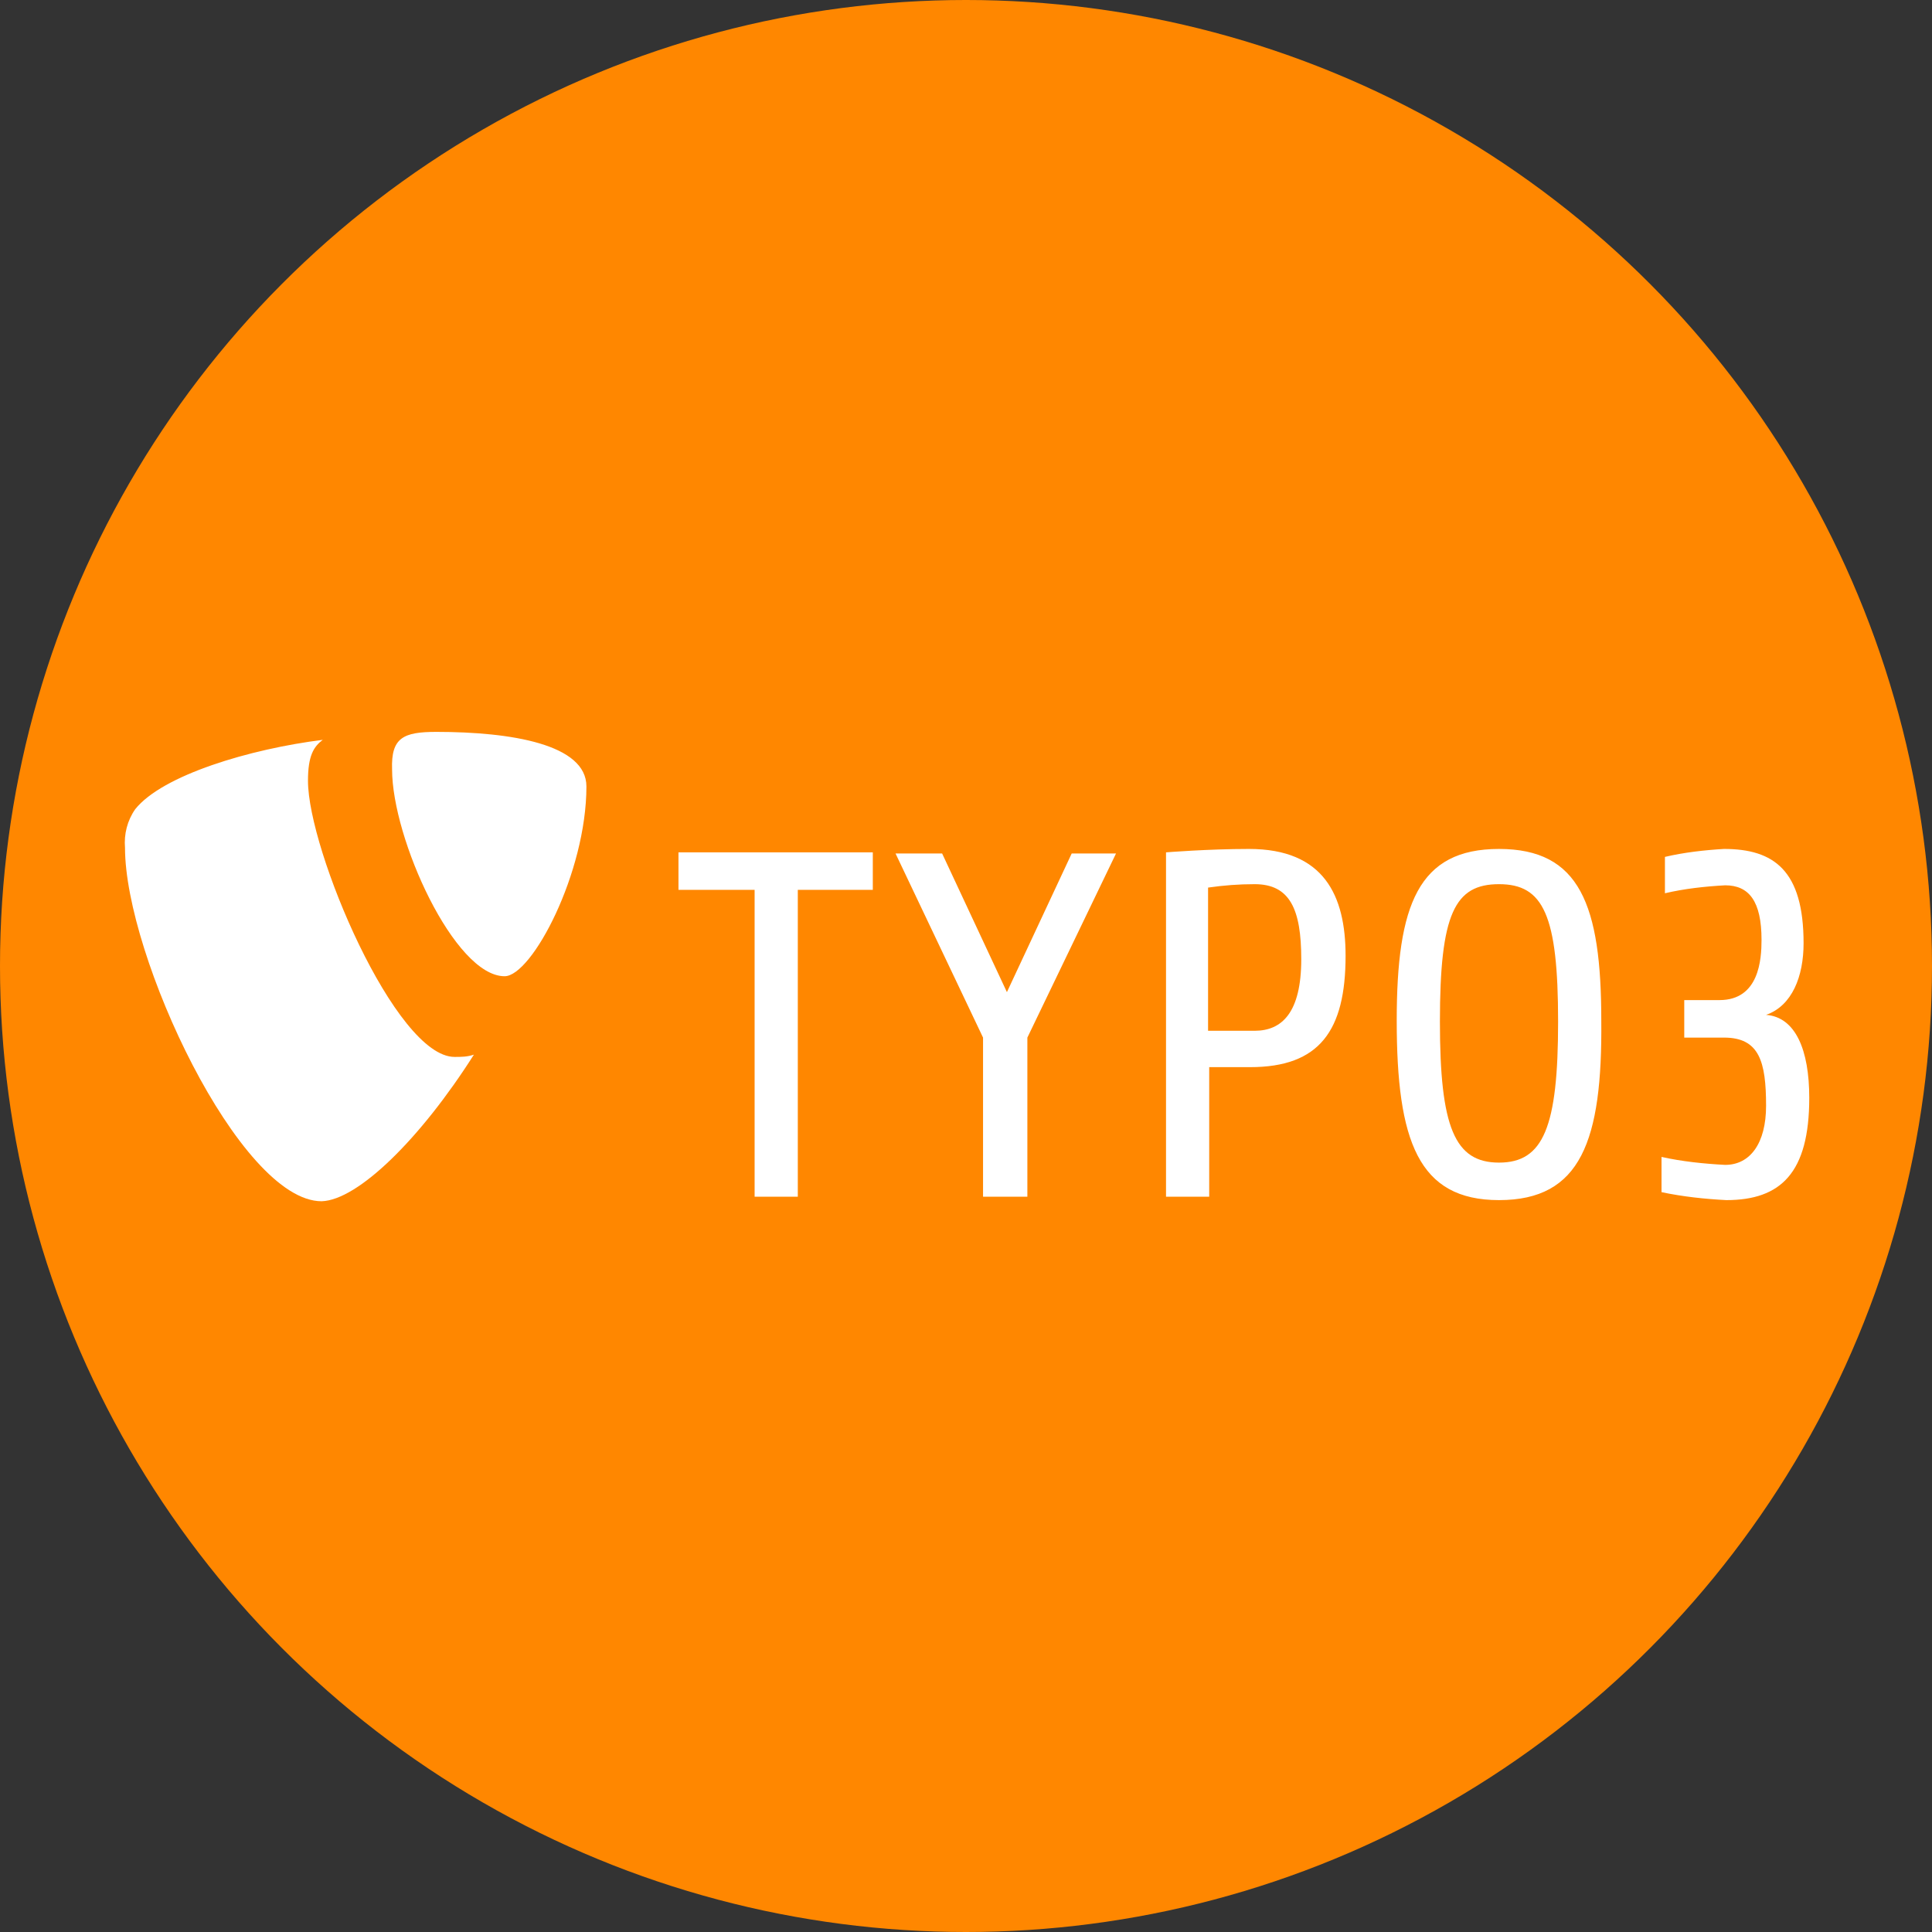 <?xml version="1.0" encoding="utf-8"?>
<!-- Generator: Adobe Illustrator 26.0.3, SVG Export Plug-In . SVG Version: 6.00 Build 0)  -->
<svg version="1.1" id="Layer_1" xmlns="http://www.w3.org/2000/svg" xmlns:xlink="http://www.w3.org/1999/xlink" x="0px" y="0px"
	 viewBox="0 0 170 170" style="enable-background:new 0 0 170 170;" xml:space="preserve">
<rect x="0" y="0" width="170" height="170" fill="#333333" stroke="none"/>
<style type="text/css">
	.st0{fill:#FF8700;}
	.st1{fill:#FFFFFF;}
</style>
<g id="Group_16519" transform="translate(-339 -6128)">
	<circle id="Ellipse_131" class="st0" cx="424" cy="6213" r="85"/>
</g>
<g id="typo3-1" transform="translate(1345 2480.5)">
	<path id="Path_8386" class="st1" d="M-1274.8-2402.2v27h-3.8v-27h-6.7v-3.3h17.1v3.3H-1274.8z M-1254.6-2389.2v14h-3.9v-14
		l-7.7-16.2h4.1l5.7,12.2l5.7-12.2h3.9L-1254.6-2389.2z M-1235-2386.6h-3.6v11.4h-3.8v-30.3c0,0,3.7-0.3,7.3-0.3
		c6.6,0,8.5,4.1,8.5,9.4C-1226.6-2389.8-1228.9-2386.6-1235-2386.6 M-1234.6-2402.7c-1.4,0-2.7,0.1-4.1,0.3v12.6h4.1
		c2.4,0,4.1-1.6,4.1-6.3C-1230.5-2400.5-1231.5-2402.7-1234.6-2402.7 M-1213.1-2374.9c-7.1,0-9-5.2-9-15.8c0-10.2,1.9-15.1,9-15.1
		c7.1,0,9,4.9,9,15.1C-1204-2380.1-1205.9-2374.9-1213.1-2374.9 M-1213.1-2402.7c-3.9,0-5.2,2.6-5.2,12.1c0,9.3,1.3,12.4,5.2,12.4
		c3.9,0,5.2-3.1,5.2-12.4C-1207.9-2400-1209.2-2402.7-1213.1-2402.7 M-1193.1-2374.9c-1.9-0.1-3.8-0.3-5.7-0.7v-3.1
		c1.8,0.4,3.7,0.6,5.6,0.7c2.2,0,3.6-1.9,3.6-5.2c0-3.9-0.6-6-3.7-6h-3.5v-3.3h3.1c3.5,0,3.7-3.6,3.7-5.3c0-3.4-1.1-4.8-3.2-4.8
		c-1.8,0.1-3.6,0.3-5.3,0.7v-3.2c1.7-0.4,3.5-0.6,5.2-0.7c4.4,0,7,1.9,7,8.3c0,2.9-1,5.5-3.3,6.3c2.6,0.2,3.8,3.1,3.8,7.3
		C-1185.8-2377.3-1188.3-2374.9-1193.1-2374.9"/>
	<path id="Path_8387" class="st1" d="M-1303.3-2387.7c-0.6,0.2-1.1,0.2-1.7,0.2c-5.2,0-12.9-18.2-12.9-24.3c0-2.2,0.5-3,1.3-3.6
		c-6.4,0.8-14.1,3.1-16.5,6.1c-0.7,1-1,2.2-0.9,3.4c0,9.5,10.1,31.1,17.3,31.1C-1313.5-2374.9-1308-2380.3-1303.3-2387.7
		 M-1306.6-2416.1c6.6,0,13.2,1.1,13.2,4.8c0,7.6-4.8,16.7-7.2,16.7c-4.4,0-9.9-12.1-9.9-18.2
		C-1310.6-2415.6-1309.5-2416.1-1306.6-2416.1"/>
</g>
</svg>

